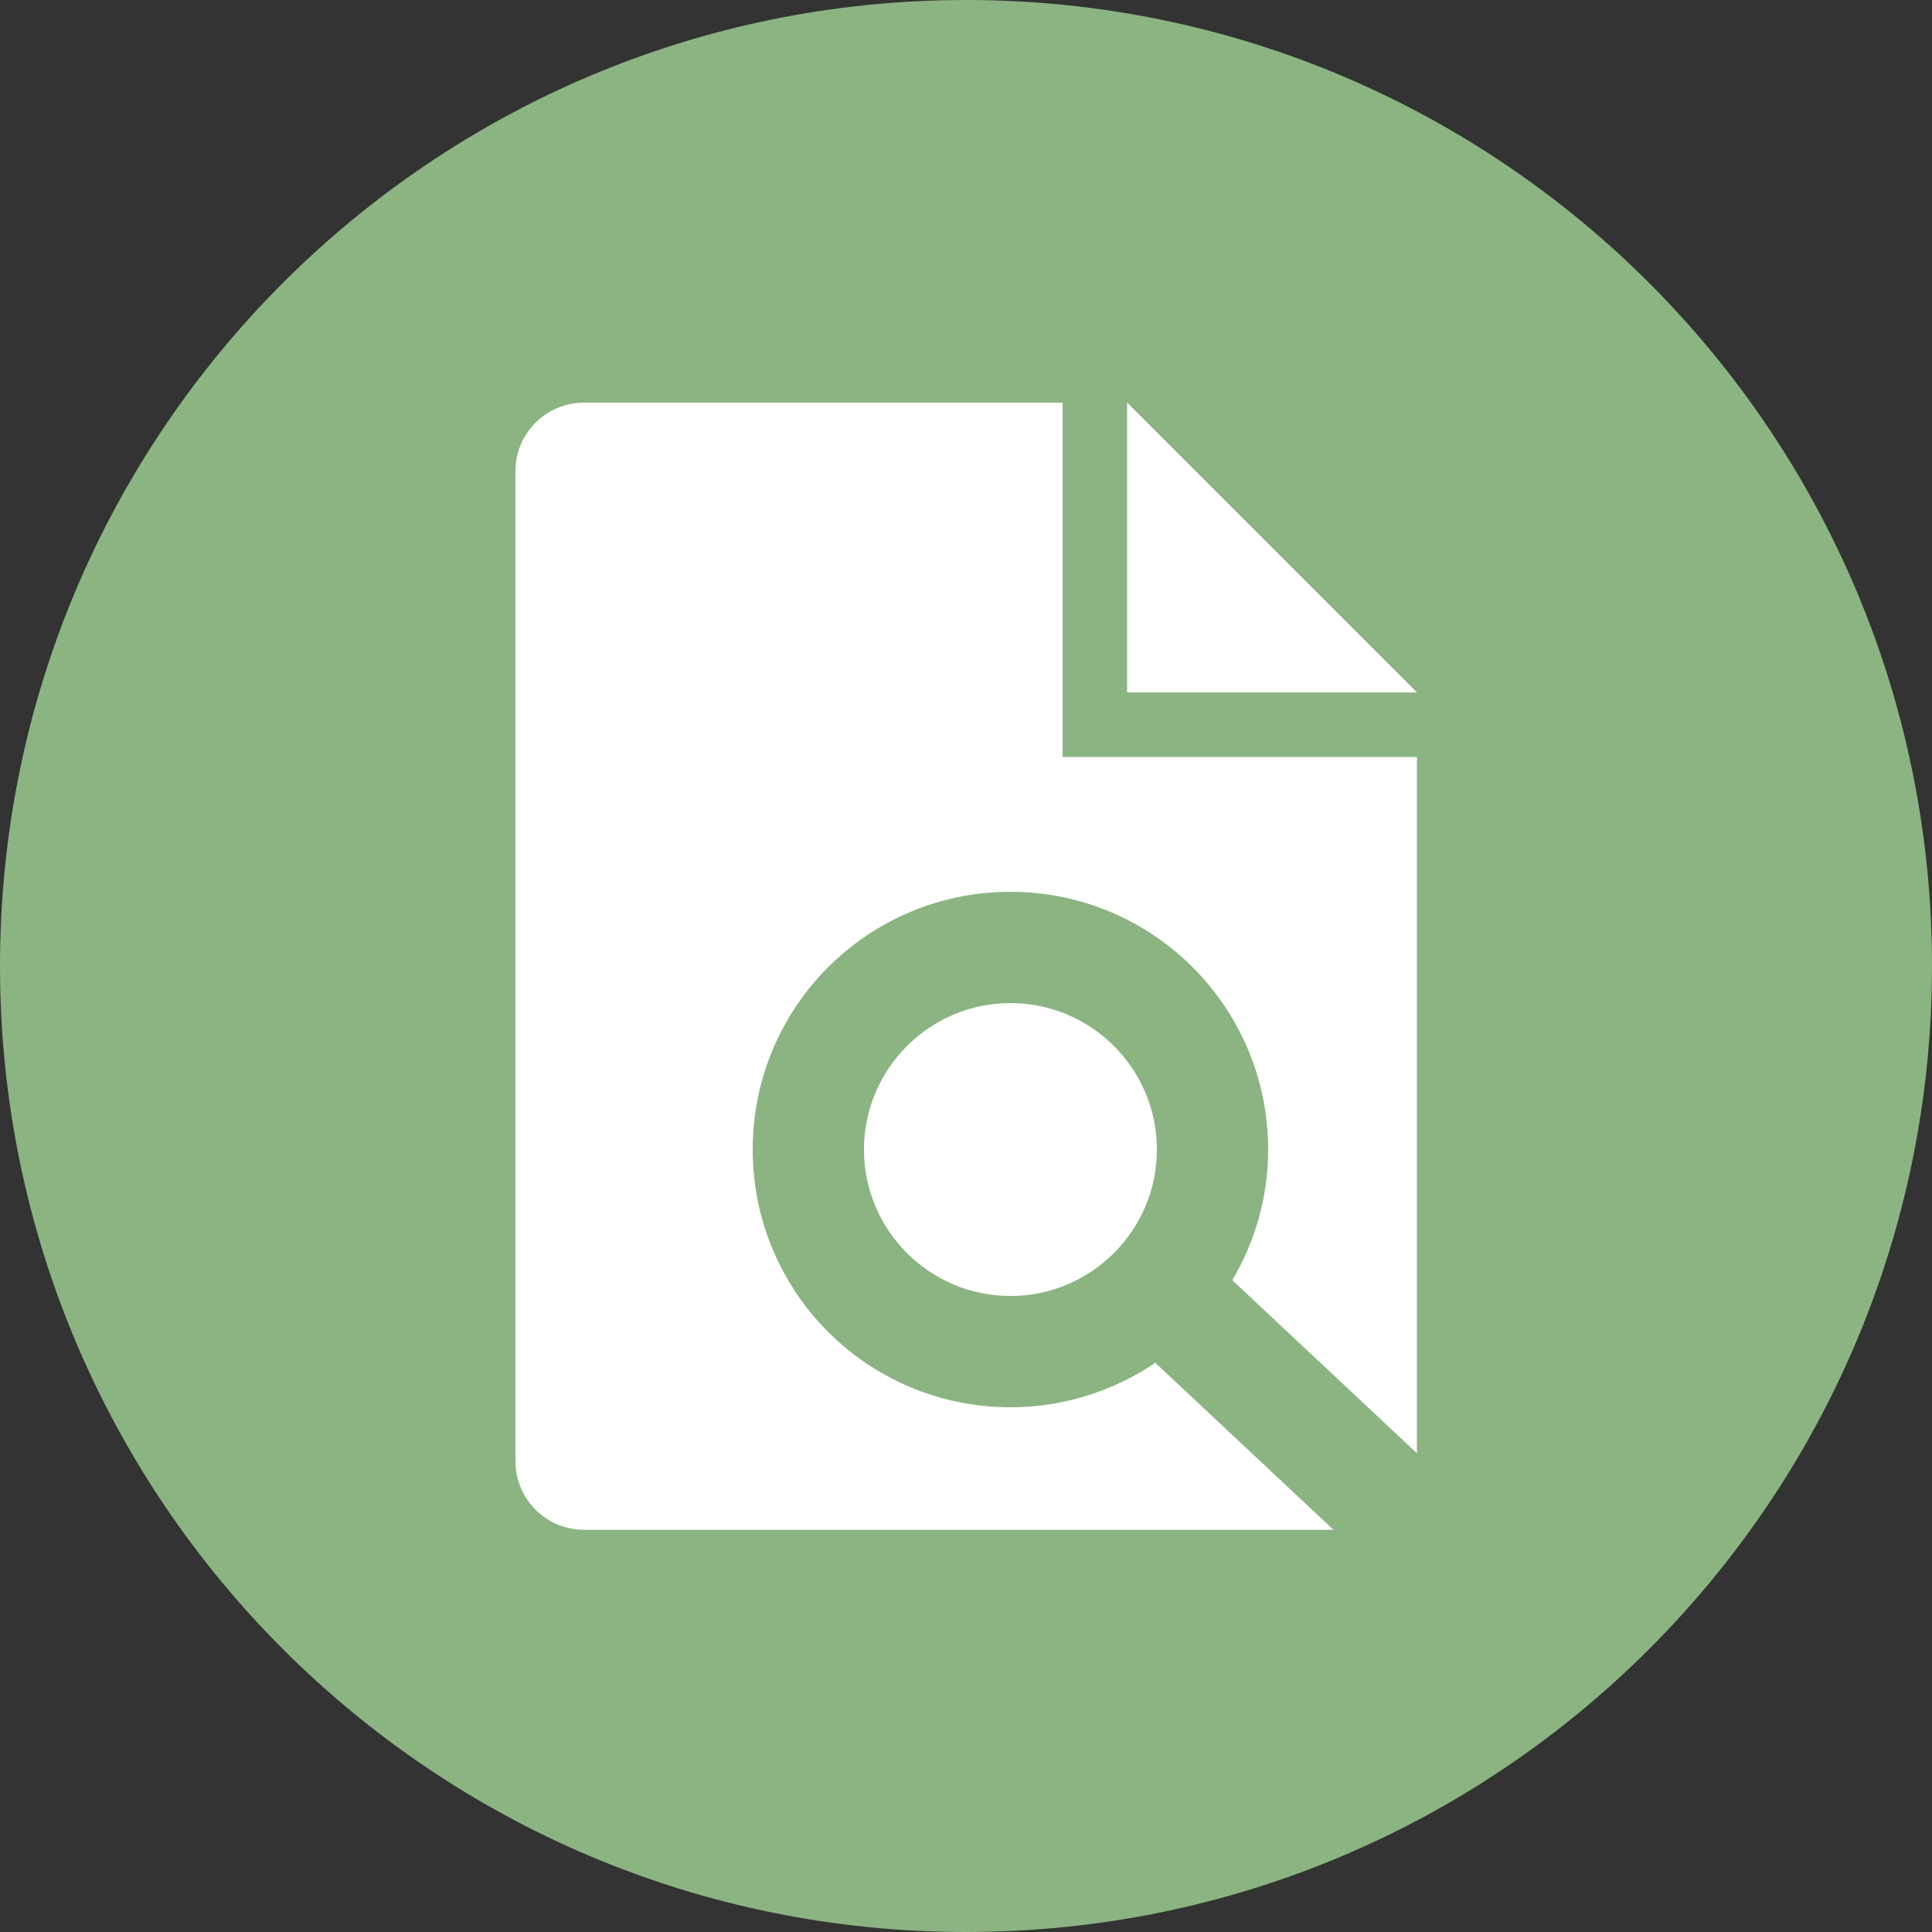 <svg xmlns="http://www.w3.org/2000/svg" viewBox="0 0 50 50"><rect x="0" y="0" width="50" height="50" fill="#333333" stroke="none"/><path d="M0 25C0 11.19 11.19 0 25 0s25 11.19 25 25-11.19 25-25 25S0 38.81 0 25Z" style="fill:#8bb482;fill-rule:evenodd"/><path d="M29.17 10.42v7.5h7.5l-7.5-7.5Zm5.35 29.17H15.11c-.98 0-1.77-.8-1.77-1.77V12.19c0-.98.8-1.77 1.77-1.77H27.5v9.17h9.17v18.02l-4.78-4.48c.59-.99.93-2.15.93-3.38 0-3.68-2.98-6.67-6.67-6.67s-6.67 2.98-6.67 6.67 2.98 6.67 6.67 6.67c1.39 0 2.68-.43 3.75-1.15l4.62 4.33Zm-4.58-9.84c0 2.09-1.7 3.79-3.79 3.79s-3.79-1.7-3.79-3.79 1.7-3.79 3.79-3.79 3.79 1.7 3.79 3.79Z" style="fill:#fff"/></svg>